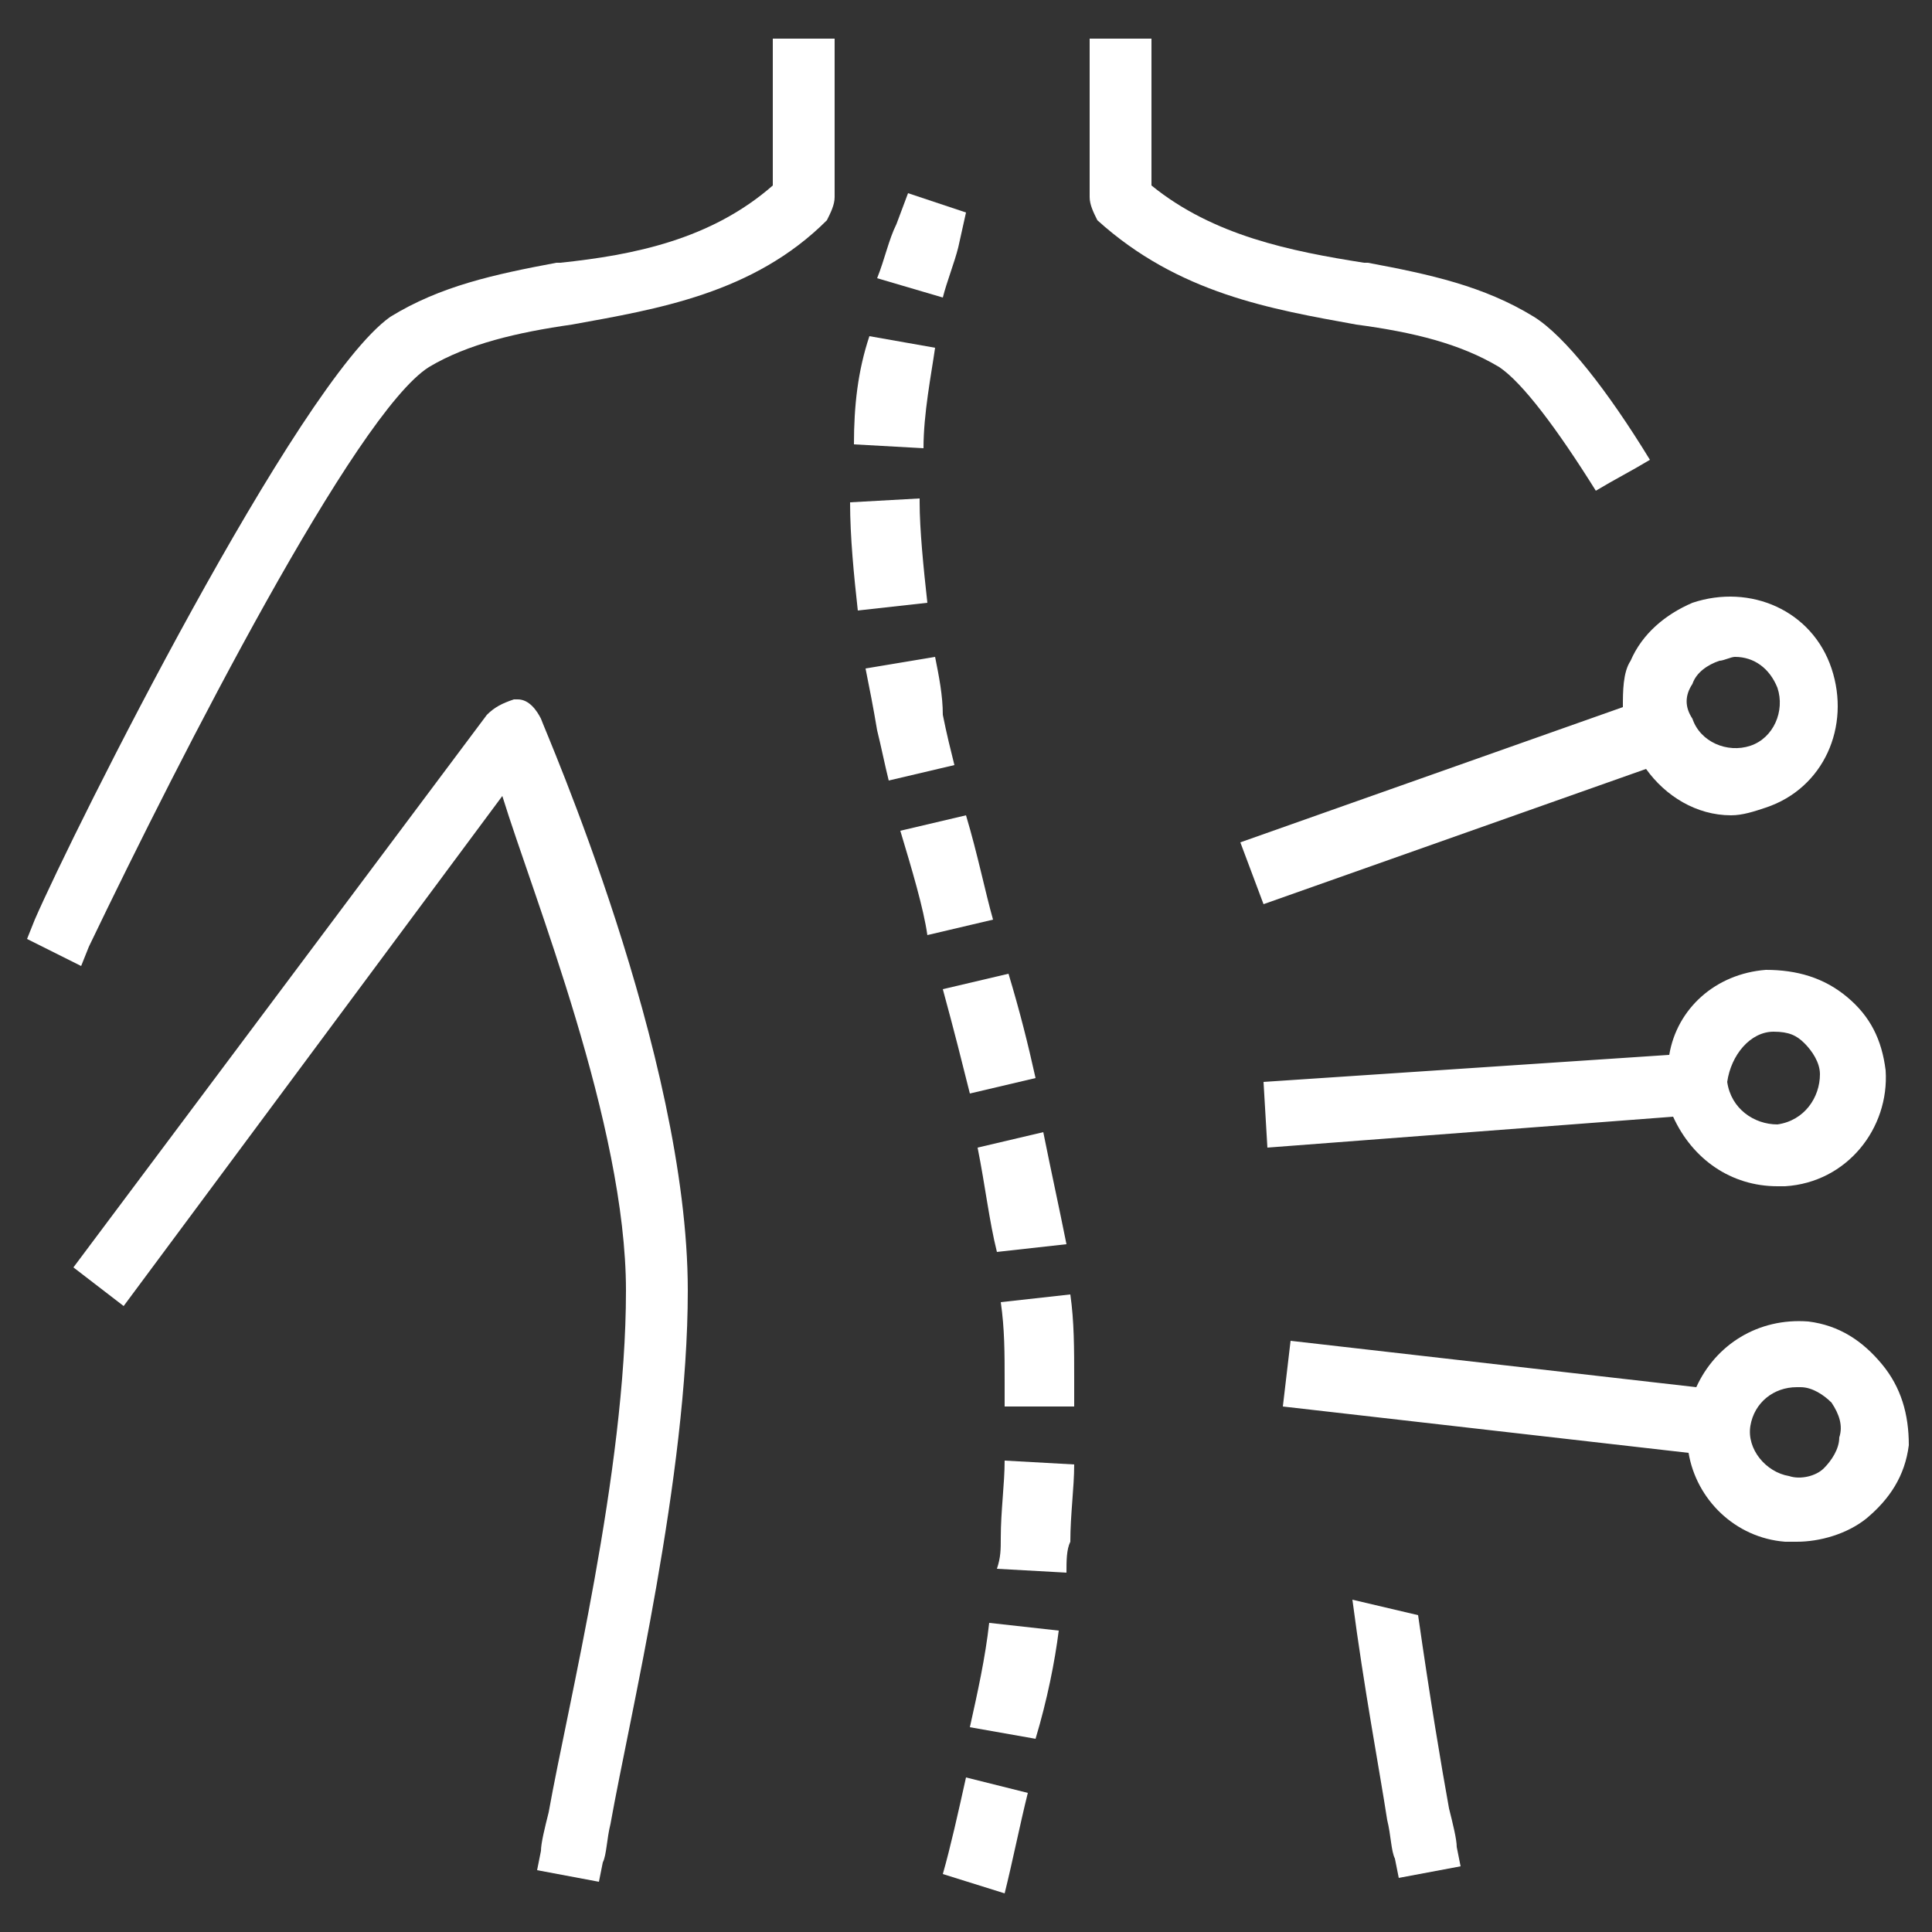 <?xml version="1.0" encoding="UTF-8"?>
<!-- Generator: Adobe Illustrator 27.7.0, SVG Export Plug-In . SVG Version: 6.00 Build 0)  -->
<svg xmlns="http://www.w3.org/2000/svg" xmlns:xlink="http://www.w3.org/1999/xlink" version="1.1" id="Layer_1" x="0px" y="0px" viewBox="0 0 50 50" style="enable-background:new 0 0 50 50;" xml:space="preserve">
<rect x="0" y="0" width="50" height="50" fill="#333333" stroke="none"/>
<style type="text/css">
	.st0{fill:#FFFFFF;}
</style>
<g>
	<g>
		<path class="st0" d="M12.6,18.5L1.9,32.8l1.3,1L13,20.6c0.8,2.6,3.2,8.5,3.2,12.8c0,4.7-1.5,10.7-2,13.5c-0.1,0.4-0.2,0.8-0.2,1    l-0.1,0.5l1.6,0.3l0.1-0.5c0.1-0.2,0.1-0.6,0.2-1c0.5-2.8,2-9,2-13.8c0-6.1-3.7-14.5-3.8-14.8c-0.1-0.2-0.3-0.5-0.6-0.5h-0.1    C13,18.2,12.8,18.3,12.6,18.5z"></path>
		<path class="st0" d="M14.8,8.4c2.2-0.4,4.7-0.8,6.6-2.7c0.1-0.2,0.2-0.4,0.2-0.6V1h-1.6v3.8c-1.6,1.4-3.6,1.8-5.5,2h-0.1    c-1.6,0.3-3,0.6-4.3,1.4C7.7,9.9,1.9,21.5,0.9,23.8l-0.2,0.5L2.1,25l0.2-0.5c2.4-5,6.9-13.8,8.8-15C12.1,8.9,13.4,8.6,14.8,8.4z"></path>
	</g>
	<g>
		<path class="st0" d="M24.4,25.6c0.3,1.1,0.5,1.9,0.7,2.7l1.7-0.4c-0.2-0.9-0.4-1.7-0.7-2.7L24.4,25.6z"></path>
		<path class="st0" d="M27.4,42.2L25.6,42c-0.1,0.9-0.3,1.8-0.5,2.7l1.7,0.3C27.1,44,27.3,43,27.4,42.2z"></path>
		<path class="st0" d="M23.5,5l-0.3,0.8c-0.2,0.4-0.3,0.9-0.5,1.4l1.7,0.5c0.1-0.4,0.3-0.9,0.4-1.3L25,5.5L23.5,5z"></path>
		<path class="st0" d="M25.9,33.7C26,34.4,26,35,26,35.8c0,0.2,0,0.4,0,0.6h1.8c0-0.2,0-0.4,0-0.7c0-0.8,0-1.5-0.1-2.2L25.9,33.7z"></path>
		<path class="st0" d="M27,29.3l-1.7,0.4c0.2,1,0.3,1.9,0.5,2.7l1.8-0.2C27.4,31.2,27.2,30.3,27,29.3z"></path>
		<path class="st0" d="M27.6,40.7c0-0.3,0-0.6,0.1-0.8c0-0.7,0.1-1.4,0.1-2L26,37.8c0,0.6-0.1,1.3-0.1,2c0,0.3,0,0.5-0.1,0.8    L27.6,40.7z"></path>
		<path class="st0" d="M24,24.2l1.7-0.4c-0.2-0.7-0.4-1.7-0.7-2.7l-1.7,0.4C23.6,22.5,23.9,23.5,24,24.2z"></path>
		<path class="st0" d="M26.6,46.4L25,46c-0.2,0.9-0.4,1.8-0.6,2.5L26,49C26.2,48.2,26.4,47.2,26.6,46.4z"></path>
		<path class="st0" d="M22.1,11.5l1.8,0.1c0-0.9,0.2-1.9,0.3-2.6l-1.7-0.3C22.2,9.6,22.1,10.5,22.1,11.5z"></path>
		<path class="st0" d="M22,13c0,0.9,0.1,1.9,0.2,2.8l1.8-0.2c-0.1-0.9-0.2-1.9-0.2-2.6v-0.1L22,13z"></path>
		<path class="st0" d="M24.2,17l-1.8,0.3c0.1,0.5,0.2,1,0.3,1.6c0.1,0.4,0.2,0.9,0.3,1.3l1.7-0.4c-0.1-0.4-0.2-0.8-0.3-1.3    C24.4,18,24.3,17.5,24.2,17z"></path>
	</g>
	<g>
		<path class="st0" d="M37.5,46.8c-0.2-1.1-0.5-2.9-0.8-5L35,41.4c0.3,2.3,0.7,4.4,0.9,5.7c0.1,0.4,0.1,0.8,0.2,1l0.1,0.5l1.6-0.3    l-0.1-0.5C37.7,47.6,37.6,47.2,37.5,46.8z"></path>
		<path class="st0" d="M35.1,8.4c1.5,0.2,2.7,0.5,3.7,1.1c0.6,0.4,1.5,1.6,2.5,3.2c0.5-0.3,0.9-0.5,1.4-0.8c-1.1-1.8-2.2-3.2-3-3.7    c-1.3-0.8-2.7-1.1-4.3-1.4h-0.1c-1.9-0.3-3.9-0.7-5.5-2V1h-1.6v4.1c0,0.2,0.1,0.4,0.2,0.6C30.5,7.6,32.9,8,35.1,8.4z"></path>
	</g>
	<g>
		<path class="st0" d="M46,30.7c0.1,0,0.1,0,0.2,0c1.6-0.1,2.7-1.5,2.6-3c-0.1-0.8-0.4-1.4-1-1.9c-0.6-0.5-1.3-0.7-2.1-0.7    c-1.3,0.1-2.3,1-2.5,2.2L32.7,28l0.1,1.7l10.5-0.8C43.8,30,44.8,30.7,46,30.7z M45.9,26.7C46,26.7,46,26.7,45.9,26.7    c0.4,0,0.6,0.1,0.8,0.3c0.2,0.2,0.4,0.5,0.4,0.8c0,0.6-0.4,1.2-1.1,1.3c-0.6,0-1.2-0.4-1.3-1.1C44.8,27.3,45.3,26.7,45.9,26.7z"></path>
		<path class="st0" d="M48.7,35.3c-0.5-0.6-1.1-1-1.9-1.1c-1.3-0.1-2.4,0.6-2.9,1.7l-10.5-1.2l-0.2,1.7l10.5,1.2    c0.2,1.2,1.2,2.2,2.5,2.3c0.1,0,0.2,0,0.3,0c0.6,0,1.3-0.2,1.8-0.6c0.6-0.5,1-1.1,1.1-1.9C49.4,36.6,49.2,35.9,48.7,35.3z     M47.6,37.2L47.6,37.2c0,0.3-0.2,0.6-0.4,0.8c-0.2,0.2-0.6,0.3-0.9,0.2c-0.6-0.1-1.1-0.7-1-1.3c0.1-0.6,0.6-1,1.2-1    c0,0,0.1,0,0.1,0c0.3,0,0.6,0.2,0.8,0.4C47.6,36.6,47.7,36.9,47.6,37.2z"></path>
		<path class="st0" d="M44.8,21.1c0.3,0,0.6-0.1,0.9-0.2c1.5-0.5,2.2-2.1,1.7-3.6v0c-0.5-1.5-2.1-2.2-3.6-1.7    c-0.7,0.3-1.3,0.8-1.6,1.5C42,17.4,42,17.9,42,18.3l-9.9,3.5l0.6,1.6l9.9-3.5C43.1,20.6,43.9,21.1,44.8,21.1z M43.8,17.7    c0.1-0.3,0.4-0.5,0.7-0.6c0.1,0,0.3-0.1,0.4-0.1c0.5,0,0.9,0.3,1.1,0.8c0.2,0.6-0.1,1.3-0.7,1.5c-0.6,0.2-1.3-0.1-1.5-0.7    C43.6,18.3,43.6,18,43.8,17.7z"></path>
	</g>
</g>
</svg>
